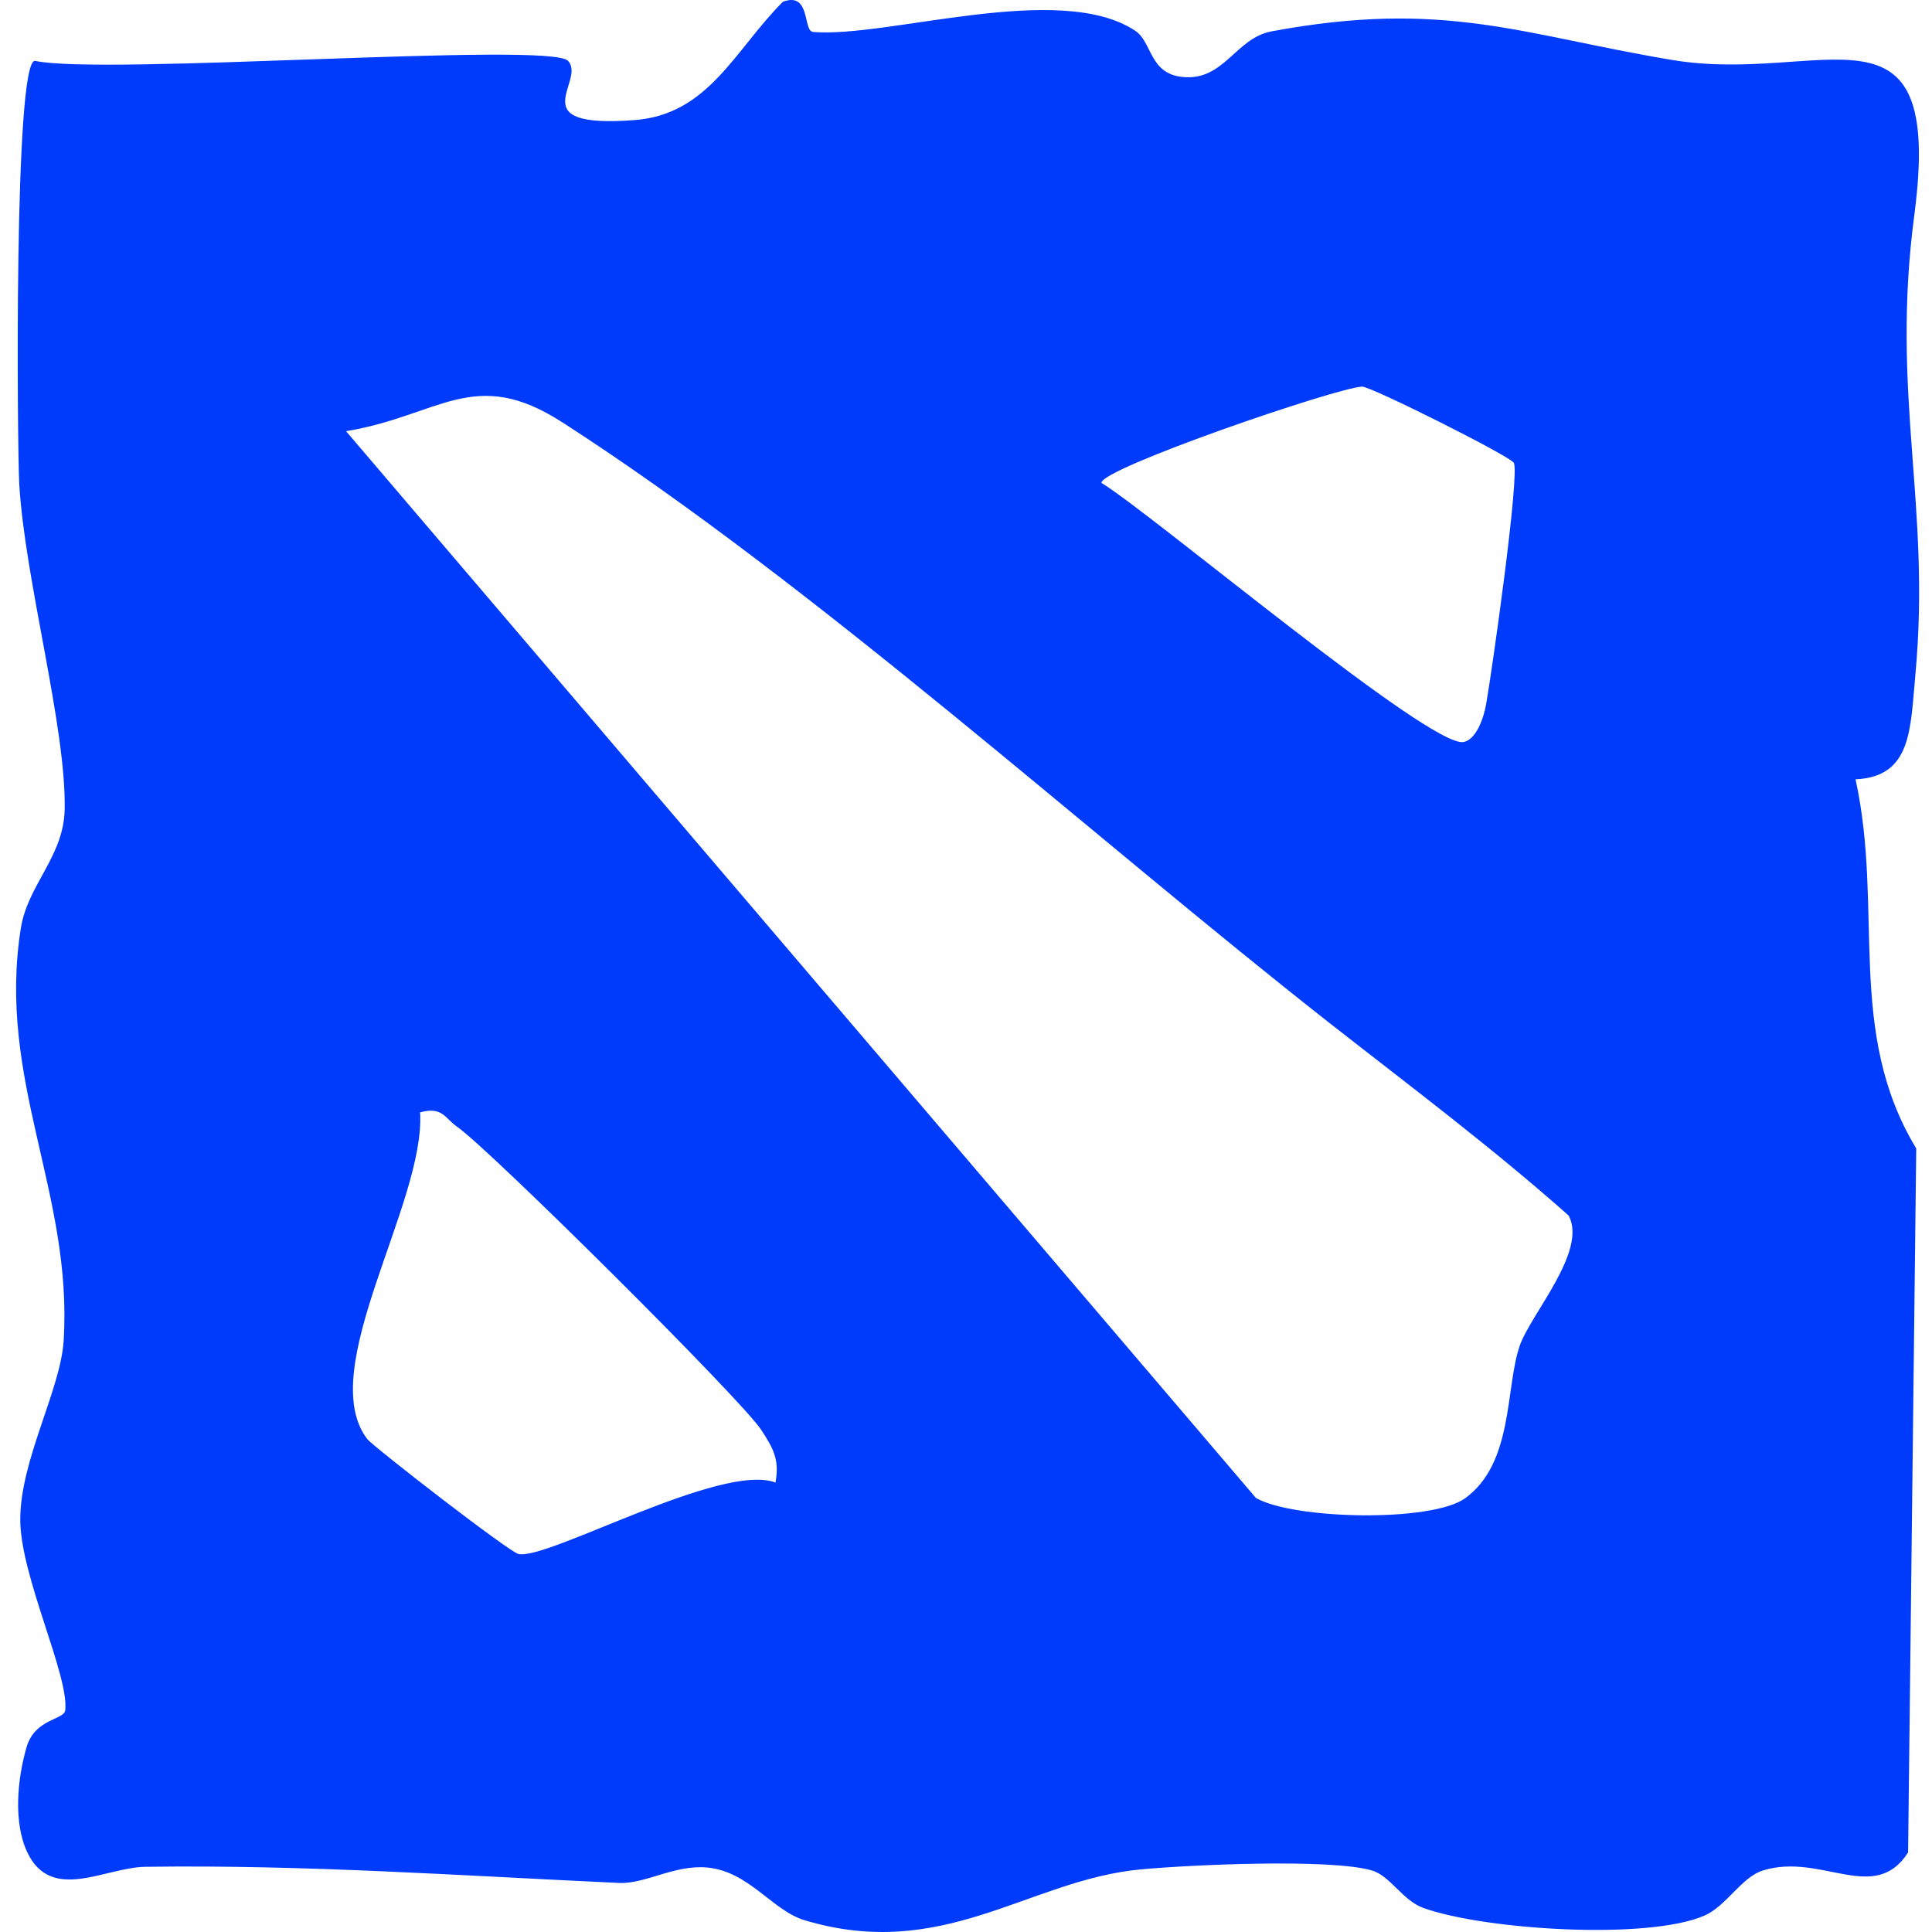 <svg width="600" height="600" viewBox="0 0 600 600" fill="none" xmlns="http://www.w3.org/2000/svg">
<path d="M176.408 18.897C182.204 25.105 161.323 40.005 197.103 37.292C220.099 35.544 228.147 15.54 243.14 0.548C251.878 -2.717 249.257 9.654 252.523 9.93C275.793 11.815 329.004 -5.982 352.505 9.516C357.887 13.057 356.828 22.852 367.269 23.91C380.192 25.197 383.641 11.861 394.863 9.746C448.579 -0.279 472.494 10.803 519.267 18.621C566.039 26.439 603.843 -4.142 594.506 66.815C587.103 122.873 599.75 156.398 594.828 209.651C593.265 226.297 593.771 241.243 576.249 242.025C585.124 282.356 573.121 320.295 595.104 356.67L592.575 575.29C582.182 591.57 565.717 575.337 547.596 580.855C540.883 582.879 536.192 591.892 529.384 594.882C511.771 602.607 461.042 599.343 442.048 592.536C435.61 590.236 431.747 582.557 426.09 580.902C413.397 577.13 369.522 579.107 354.069 580.58C319.53 583.845 292.947 609.367 249.763 596.307C239.875 593.317 232.562 581.177 219.685 579.981C209.475 579.016 200.461 585.133 192.275 584.764C143.157 582.511 94.913 579.062 45.152 579.751C32.642 579.936 16.04 590.927 8.543 575.382C4.036 566.048 5.416 552.435 8.222 542.686C10.843 533.581 19.949 534.225 20.271 531.097C21.421 520.153 6.29 489.388 6.29 471.913C6.29 453.426 18.799 431.675 19.765 416.407C22.663 370.466 -1.023 335.47 6.474 288.242C8.635 274.721 19.811 266.029 20.087 251.314C20.593 225.838 7.67 179.897 5.968 150.19C5.37 138.049 4.266 18.897 10.843 18.897C32.09 23.496 170.752 12.827 176.408 18.897ZM174.614 131.151C147.251 113.492 136.489 129.127 107.469 133.91L390.033 465.198C401.716 471.913 444.625 472.832 455.018 465.29C470.148 454.346 467.436 430.893 471.988 417.879C475.392 408.083 493.051 388.538 487.165 377.502C463.435 356.441 438.047 337.401 413.028 317.811C339.169 259.868 253.443 181.92 174.569 131.105L174.614 131.151ZM470.103 143.704C468.677 141.497 425.631 119.93 423.009 120.068C415.099 120.39 341.836 145.499 342.066 149.96C358.3 159.939 444.302 232.506 454.558 230.436C458.467 229.655 460.767 222.987 461.503 218.848C463.204 209.466 472.127 146.879 470.103 143.659V143.704ZM240.84 460.37C242.129 453.197 240.105 449.747 236.425 444.09C230.401 434.756 152.172 357.038 142.007 349.956C138.098 347.242 137.454 343.564 130.464 345.449C132.166 373.592 97.627 425.421 114.045 446.896C115.839 449.241 158.15 482.029 161.048 482.628C170.246 484.468 224.101 454.07 240.84 460.416V460.37Z" fill="#003BFC"/>
</svg>
